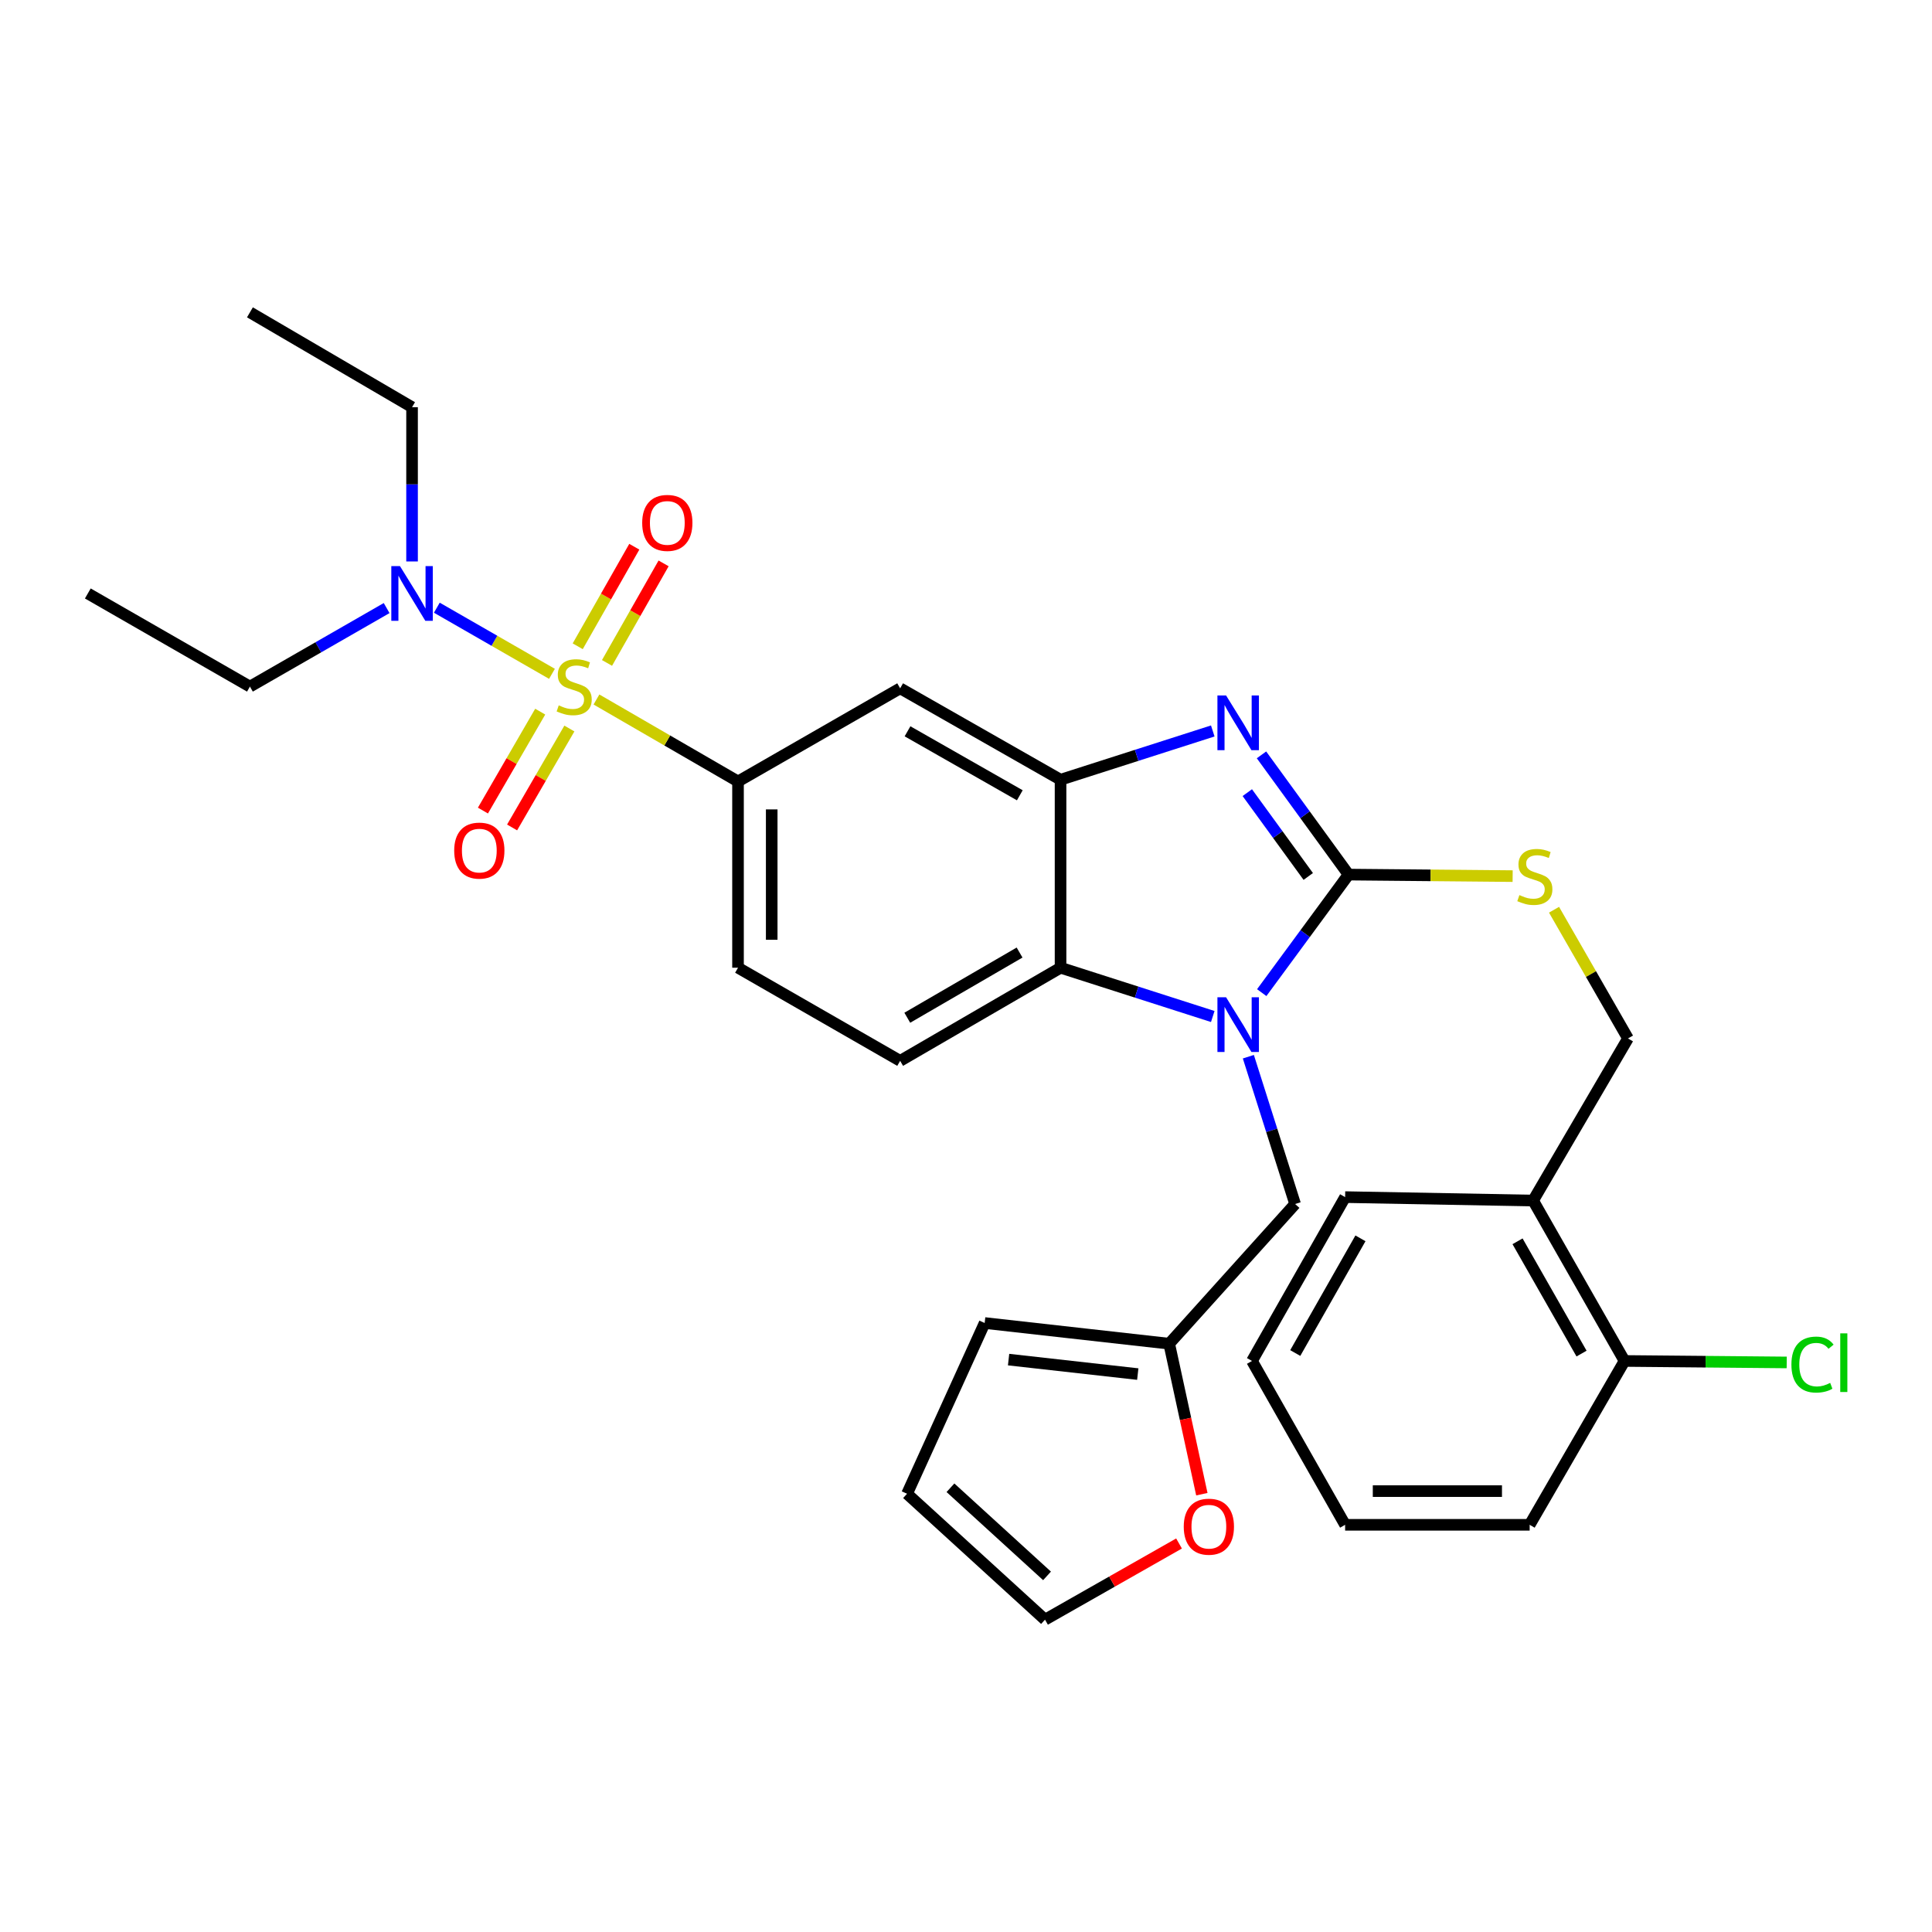 <?xml version='1.0' encoding='iso-8859-1'?>
<svg version='1.1' baseProfile='full'
              xmlns='http://www.w3.org/2000/svg'
                      xmlns:rdkit='http://www.rdkit.org/xml'
                      xmlns:xlink='http://www.w3.org/1999/xlink'
                  xml:space='preserve'
width='1000px' height='1000px' viewBox='0 0 1000 1000'>
<!-- END OF HEADER -->
<rect style='opacity:1.0;fill:#FFFFFF;stroke:none' width='1000' height='1000' x='0' y='0'> </rect>
<path class='bond-0' d='M 381.996,404.485 L 381.996,500.891' style='fill:none;fill-rule:evenodd;stroke:#000000;stroke-width:6px;stroke-linecap:butt;stroke-linejoin:miter;stroke-opacity:1' />
<path class='bond-0' d='M 399.436,418.946 L 399.436,486.43' style='fill:none;fill-rule:evenodd;stroke:#000000;stroke-width:6px;stroke-linecap:butt;stroke-linejoin:miter;stroke-opacity:1' />
<path class='bond-1' d='M 381.996,404.485 L 465.913,356.272' style='fill:none;fill-rule:evenodd;stroke:#000000;stroke-width:6px;stroke-linecap:butt;stroke-linejoin:miter;stroke-opacity:1' />
<path class='bond-2' d='M 381.996,404.485 L 345.361,383.271' style='fill:none;fill-rule:evenodd;stroke:#000000;stroke-width:6px;stroke-linecap:butt;stroke-linejoin:miter;stroke-opacity:1' />
<path class='bond-2' d='M 345.361,383.271 L 308.727,362.057' style='fill:none;fill-rule:evenodd;stroke:#CCCC00;stroke-width:6px;stroke-linecap:butt;stroke-linejoin:miter;stroke-opacity:1' />
<path class='bond-3' d='M 381.996,500.891 L 465.913,549.095' style='fill:none;fill-rule:evenodd;stroke:#000000;stroke-width:6px;stroke-linecap:butt;stroke-linejoin:miter;stroke-opacity:1' />
<path class='bond-4' d='M 465.913,549.095 L 548.939,500.891' style='fill:none;fill-rule:evenodd;stroke:#000000;stroke-width:6px;stroke-linecap:butt;stroke-linejoin:miter;stroke-opacity:1' />
<path class='bond-4' d='M 469.611,526.782 L 527.729,493.039' style='fill:none;fill-rule:evenodd;stroke:#000000;stroke-width:6px;stroke-linecap:butt;stroke-linejoin:miter;stroke-opacity:1' />
<path class='bond-5' d='M 465.913,356.272 L 548.939,403.584' style='fill:none;fill-rule:evenodd;stroke:#000000;stroke-width:6px;stroke-linecap:butt;stroke-linejoin:miter;stroke-opacity:1' />
<path class='bond-5' d='M 469.732,378.521 L 527.851,411.64' style='fill:none;fill-rule:evenodd;stroke:#000000;stroke-width:6px;stroke-linecap:butt;stroke-linejoin:miter;stroke-opacity:1' />
<path class='bond-6' d='M 285.698,348.775 L 255.902,331.66' style='fill:none;fill-rule:evenodd;stroke:#CCCC00;stroke-width:6px;stroke-linecap:butt;stroke-linejoin:miter;stroke-opacity:1' />
<path class='bond-6' d='M 255.902,331.66 L 226.107,314.546' style='fill:none;fill-rule:evenodd;stroke:#0000FF;stroke-width:6px;stroke-linecap:butt;stroke-linejoin:miter;stroke-opacity:1' />
<path class='bond-7' d='M 314.19,343.131 L 328.833,317.367' style='fill:none;fill-rule:evenodd;stroke:#CCCC00;stroke-width:6px;stroke-linecap:butt;stroke-linejoin:miter;stroke-opacity:1' />
<path class='bond-7' d='M 328.833,317.367 L 343.477,291.603' style='fill:none;fill-rule:evenodd;stroke:#FF0000;stroke-width:6px;stroke-linecap:butt;stroke-linejoin:miter;stroke-opacity:1' />
<path class='bond-7' d='M 299.027,334.513 L 313.671,308.749' style='fill:none;fill-rule:evenodd;stroke:#CCCC00;stroke-width:6px;stroke-linecap:butt;stroke-linejoin:miter;stroke-opacity:1' />
<path class='bond-7' d='M 313.671,308.749 L 328.314,282.985' style='fill:none;fill-rule:evenodd;stroke:#FF0000;stroke-width:6px;stroke-linecap:butt;stroke-linejoin:miter;stroke-opacity:1' />
<path class='bond-8' d='M 279.616,368.341 L 264.791,393.946' style='fill:none;fill-rule:evenodd;stroke:#CCCC00;stroke-width:6px;stroke-linecap:butt;stroke-linejoin:miter;stroke-opacity:1' />
<path class='bond-8' d='M 264.791,393.946 L 249.966,419.55' style='fill:none;fill-rule:evenodd;stroke:#FF0000;stroke-width:6px;stroke-linecap:butt;stroke-linejoin:miter;stroke-opacity:1' />
<path class='bond-8' d='M 294.709,377.08 L 279.884,402.685' style='fill:none;fill-rule:evenodd;stroke:#CCCC00;stroke-width:6px;stroke-linecap:butt;stroke-linejoin:miter;stroke-opacity:1' />
<path class='bond-8' d='M 279.884,402.685 L 265.059,428.289' style='fill:none;fill-rule:evenodd;stroke:#FF0000;stroke-width:6px;stroke-linecap:butt;stroke-linejoin:miter;stroke-opacity:1' />
<path class='bond-9' d='M 548.939,403.584 L 548.939,500.891' style='fill:none;fill-rule:evenodd;stroke:#000000;stroke-width:6px;stroke-linecap:butt;stroke-linejoin:miter;stroke-opacity:1' />
<path class='bond-10' d='M 548.939,403.584 L 588.332,390.963' style='fill:none;fill-rule:evenodd;stroke:#000000;stroke-width:6px;stroke-linecap:butt;stroke-linejoin:miter;stroke-opacity:1' />
<path class='bond-10' d='M 588.332,390.963 L 627.726,378.343' style='fill:none;fill-rule:evenodd;stroke:#0000FF;stroke-width:6px;stroke-linecap:butt;stroke-linejoin:miter;stroke-opacity:1' />
<path class='bond-11' d='M 548.939,500.891 L 588.332,513.516' style='fill:none;fill-rule:evenodd;stroke:#000000;stroke-width:6px;stroke-linecap:butt;stroke-linejoin:miter;stroke-opacity:1' />
<path class='bond-11' d='M 588.332,513.516 L 627.726,526.141' style='fill:none;fill-rule:evenodd;stroke:#0000FF;stroke-width:6px;stroke-linecap:butt;stroke-linejoin:miter;stroke-opacity:1' />
<path class='bond-12' d='M 653.069,513.785 L 675.543,483.237' style='fill:none;fill-rule:evenodd;stroke:#0000FF;stroke-width:6px;stroke-linecap:butt;stroke-linejoin:miter;stroke-opacity:1' />
<path class='bond-12' d='M 675.543,483.237 L 698.016,452.688' style='fill:none;fill-rule:evenodd;stroke:#000000;stroke-width:6px;stroke-linecap:butt;stroke-linejoin:miter;stroke-opacity:1' />
<path class='bond-13' d='M 646.146,546.951 L 658.245,585.074' style='fill:none;fill-rule:evenodd;stroke:#0000FF;stroke-width:6px;stroke-linecap:butt;stroke-linejoin:miter;stroke-opacity:1' />
<path class='bond-13' d='M 658.245,585.074 L 670.344,623.197' style='fill:none;fill-rule:evenodd;stroke:#000000;stroke-width:6px;stroke-linecap:butt;stroke-linejoin:miter;stroke-opacity:1' />
<path class='bond-14' d='M 698.016,452.688 L 675.48,421.703' style='fill:none;fill-rule:evenodd;stroke:#000000;stroke-width:6px;stroke-linecap:butt;stroke-linejoin:miter;stroke-opacity:1' />
<path class='bond-14' d='M 675.48,421.703 L 652.944,390.717' style='fill:none;fill-rule:evenodd;stroke:#0000FF;stroke-width:6px;stroke-linecap:butt;stroke-linejoin:miter;stroke-opacity:1' />
<path class='bond-14' d='M 677.151,453.651 L 661.376,431.961' style='fill:none;fill-rule:evenodd;stroke:#000000;stroke-width:6px;stroke-linecap:butt;stroke-linejoin:miter;stroke-opacity:1' />
<path class='bond-14' d='M 661.376,431.961 L 645.6,410.271' style='fill:none;fill-rule:evenodd;stroke:#0000FF;stroke-width:6px;stroke-linecap:butt;stroke-linejoin:miter;stroke-opacity:1' />
<path class='bond-15' d='M 698.016,452.688 L 740.479,453.081' style='fill:none;fill-rule:evenodd;stroke:#000000;stroke-width:6px;stroke-linecap:butt;stroke-linejoin:miter;stroke-opacity:1' />
<path class='bond-15' d='M 740.479,453.081 L 782.942,453.473' style='fill:none;fill-rule:evenodd;stroke:#CCCC00;stroke-width:6px;stroke-linecap:butt;stroke-linejoin:miter;stroke-opacity:1' />
<path class='bond-16' d='M 804.369,470.879 L 823.502,504.188' style='fill:none;fill-rule:evenodd;stroke:#CCCC00;stroke-width:6px;stroke-linecap:butt;stroke-linejoin:miter;stroke-opacity:1' />
<path class='bond-16' d='M 823.502,504.188 L 842.635,537.497' style='fill:none;fill-rule:evenodd;stroke:#000000;stroke-width:6px;stroke-linecap:butt;stroke-linejoin:miter;stroke-opacity:1' />
<path class='bond-17' d='M 793.531,621.405 L 840.853,704.43' style='fill:none;fill-rule:evenodd;stroke:#000000;stroke-width:6px;stroke-linecap:butt;stroke-linejoin:miter;stroke-opacity:1' />
<path class='bond-17' d='M 785.477,642.494 L 818.602,700.613' style='fill:none;fill-rule:evenodd;stroke:#000000;stroke-width:6px;stroke-linecap:butt;stroke-linejoin:miter;stroke-opacity:1' />
<path class='bond-18' d='M 793.531,621.405 L 696.233,619.622' style='fill:none;fill-rule:evenodd;stroke:#000000;stroke-width:6px;stroke-linecap:butt;stroke-linejoin:miter;stroke-opacity:1' />
<path class='bond-19' d='M 793.531,621.405 L 842.635,537.497' style='fill:none;fill-rule:evenodd;stroke:#000000;stroke-width:6px;stroke-linecap:butt;stroke-linejoin:miter;stroke-opacity:1' />
<path class='bond-20' d='M 840.853,704.43 L 791.748,789.239' style='fill:none;fill-rule:evenodd;stroke:#000000;stroke-width:6px;stroke-linecap:butt;stroke-linejoin:miter;stroke-opacity:1' />
<path class='bond-21' d='M 840.853,704.43 L 882.825,704.815' style='fill:none;fill-rule:evenodd;stroke:#000000;stroke-width:6px;stroke-linecap:butt;stroke-linejoin:miter;stroke-opacity:1' />
<path class='bond-21' d='M 882.825,704.815 L 924.798,705.2' style='fill:none;fill-rule:evenodd;stroke:#00CC00;stroke-width:6px;stroke-linecap:butt;stroke-linejoin:miter;stroke-opacity:1' />
<path class='bond-22' d='M 670.344,623.197 L 605.175,695.497' style='fill:none;fill-rule:evenodd;stroke:#000000;stroke-width:6px;stroke-linecap:butt;stroke-linejoin:miter;stroke-opacity:1' />
<path class='bond-23' d='M 605.175,695.497 L 509.66,684.791' style='fill:none;fill-rule:evenodd;stroke:#000000;stroke-width:6px;stroke-linecap:butt;stroke-linejoin:miter;stroke-opacity:1' />
<path class='bond-23' d='M 588.905,711.223 L 522.044,703.728' style='fill:none;fill-rule:evenodd;stroke:#000000;stroke-width:6px;stroke-linecap:butt;stroke-linejoin:miter;stroke-opacity:1' />
<path class='bond-24' d='M 605.175,695.497 L 613.624,734.443' style='fill:none;fill-rule:evenodd;stroke:#000000;stroke-width:6px;stroke-linecap:butt;stroke-linejoin:miter;stroke-opacity:1' />
<path class='bond-24' d='M 613.624,734.443 L 622.074,773.39' style='fill:none;fill-rule:evenodd;stroke:#FF0000;stroke-width:6px;stroke-linecap:butt;stroke-linejoin:miter;stroke-opacity:1' />
<path class='bond-25' d='M 509.66,684.791 L 469.489,773.165' style='fill:none;fill-rule:evenodd;stroke:#000000;stroke-width:6px;stroke-linecap:butt;stroke-linejoin:miter;stroke-opacity:1' />
<path class='bond-26' d='M 469.489,773.165 L 540.897,838.334' style='fill:none;fill-rule:evenodd;stroke:#000000;stroke-width:6px;stroke-linecap:butt;stroke-linejoin:miter;stroke-opacity:1' />
<path class='bond-26' d='M 491.956,770.058 L 541.943,815.676' style='fill:none;fill-rule:evenodd;stroke:#000000;stroke-width:6px;stroke-linecap:butt;stroke-linejoin:miter;stroke-opacity:1' />
<path class='bond-27' d='M 540.897,838.334 L 575.582,818.62' style='fill:none;fill-rule:evenodd;stroke:#000000;stroke-width:6px;stroke-linecap:butt;stroke-linejoin:miter;stroke-opacity:1' />
<path class='bond-27' d='M 575.582,818.62 L 610.267,798.906' style='fill:none;fill-rule:evenodd;stroke:#FF0000;stroke-width:6px;stroke-linecap:butt;stroke-linejoin:miter;stroke-opacity:1' />
<path class='bond-28' d='M 213.28,290.607 L 213.28,250.684' style='fill:none;fill-rule:evenodd;stroke:#0000FF;stroke-width:6px;stroke-linecap:butt;stroke-linejoin:miter;stroke-opacity:1' />
<path class='bond-28' d='M 213.28,250.684 L 213.28,210.761' style='fill:none;fill-rule:evenodd;stroke:#000000;stroke-width:6px;stroke-linecap:butt;stroke-linejoin:miter;stroke-opacity:1' />
<path class='bond-29' d='M 200.12,314.736 L 164.741,335.058' style='fill:none;fill-rule:evenodd;stroke:#0000FF;stroke-width:6px;stroke-linecap:butt;stroke-linejoin:miter;stroke-opacity:1' />
<path class='bond-29' d='M 164.741,335.058 L 129.362,355.38' style='fill:none;fill-rule:evenodd;stroke:#000000;stroke-width:6px;stroke-linecap:butt;stroke-linejoin:miter;stroke-opacity:1' />
<path class='bond-30' d='M 213.28,210.761 L 129.362,161.666' style='fill:none;fill-rule:evenodd;stroke:#000000;stroke-width:6px;stroke-linecap:butt;stroke-linejoin:miter;stroke-opacity:1' />
<path class='bond-31' d='M 129.362,355.38 L 45.455,307.177' style='fill:none;fill-rule:evenodd;stroke:#000000;stroke-width:6px;stroke-linecap:butt;stroke-linejoin:miter;stroke-opacity:1' />
<path class='bond-32' d='M 696.233,619.622 L 648.03,704.43' style='fill:none;fill-rule:evenodd;stroke:#000000;stroke-width:6px;stroke-linecap:butt;stroke-linejoin:miter;stroke-opacity:1' />
<path class='bond-32' d='M 704.165,640.961 L 670.423,700.327' style='fill:none;fill-rule:evenodd;stroke:#000000;stroke-width:6px;stroke-linecap:butt;stroke-linejoin:miter;stroke-opacity:1' />
<path class='bond-33' d='M 791.748,789.239 L 696.233,789.239' style='fill:none;fill-rule:evenodd;stroke:#000000;stroke-width:6px;stroke-linecap:butt;stroke-linejoin:miter;stroke-opacity:1' />
<path class='bond-33' d='M 777.421,771.799 L 710.56,771.799' style='fill:none;fill-rule:evenodd;stroke:#000000;stroke-width:6px;stroke-linecap:butt;stroke-linejoin:miter;stroke-opacity:1' />
<path class='bond-34' d='M 648.03,704.43 L 696.233,789.239' style='fill:none;fill-rule:evenodd;stroke:#000000;stroke-width:6px;stroke-linecap:butt;stroke-linejoin:miter;stroke-opacity:1' />
<path  class='atom-4' d='M 289.197 365.1
Q 289.517 365.22, 290.837 365.78
Q 292.157 366.34, 293.597 366.7
Q 295.077 367.02, 296.517 367.02
Q 299.197 367.02, 300.757 365.74
Q 302.317 364.42, 302.317 362.14
Q 302.317 360.58, 301.517 359.62
Q 300.757 358.66, 299.557 358.14
Q 298.357 357.62, 296.357 357.02
Q 293.837 356.26, 292.317 355.54
Q 290.837 354.82, 289.757 353.3
Q 288.717 351.78, 288.717 349.22
Q 288.717 345.66, 291.117 343.46
Q 293.557 341.26, 298.357 341.26
Q 301.637 341.26, 305.357 342.82
L 304.437 345.9
Q 301.037 344.5, 298.477 344.5
Q 295.717 344.5, 294.197 345.66
Q 292.677 346.78, 292.717 348.74
Q 292.717 350.26, 293.477 351.18
Q 294.277 352.1, 295.397 352.62
Q 296.557 353.14, 298.477 353.74
Q 301.037 354.54, 302.557 355.34
Q 304.077 356.14, 305.157 357.78
Q 306.277 359.38, 306.277 362.14
Q 306.277 366.06, 303.637 368.18
Q 301.037 370.26, 296.677 370.26
Q 294.157 370.26, 292.237 369.7
Q 290.357 369.18, 288.117 368.26
L 289.197 365.1
' fill='#CCCC00'/>
<path  class='atom-5' d='M 332.4 270.652
Q 332.4 263.852, 335.76 260.052
Q 339.12 256.252, 345.4 256.252
Q 351.68 256.252, 355.04 260.052
Q 358.4 263.852, 358.4 270.652
Q 358.4 277.532, 355 281.452
Q 351.6 285.332, 345.4 285.332
Q 339.16 285.332, 335.76 281.452
Q 332.4 277.572, 332.4 270.652
M 345.4 282.132
Q 349.72 282.132, 352.04 279.252
Q 354.4 276.332, 354.4 270.652
Q 354.4 265.092, 352.04 262.292
Q 349.72 259.452, 345.4 259.452
Q 341.08 259.452, 338.72 262.252
Q 336.4 265.052, 336.4 270.652
Q 336.4 276.372, 338.72 279.252
Q 341.08 282.132, 345.4 282.132
' fill='#FF0000'/>
<path  class='atom-6' d='M 235.093 440.269
Q 235.093 433.469, 238.453 429.669
Q 241.813 425.869, 248.093 425.869
Q 254.373 425.869, 257.733 429.669
Q 261.093 433.469, 261.093 440.269
Q 261.093 447.149, 257.693 451.069
Q 254.293 454.949, 248.093 454.949
Q 241.853 454.949, 238.453 451.069
Q 235.093 447.189, 235.093 440.269
M 248.093 451.749
Q 252.413 451.749, 254.733 448.869
Q 257.093 445.949, 257.093 440.269
Q 257.093 434.709, 254.733 431.909
Q 252.413 429.069, 248.093 429.069
Q 243.773 429.069, 241.413 431.869
Q 239.093 434.669, 239.093 440.269
Q 239.093 445.989, 241.413 448.869
Q 243.773 451.749, 248.093 451.749
' fill='#FF0000'/>
<path  class='atom-9' d='M 634.619 516.196
L 643.899 531.196
Q 644.819 532.676, 646.299 535.356
Q 647.779 538.036, 647.859 538.196
L 647.859 516.196
L 651.619 516.196
L 651.619 544.516
L 647.739 544.516
L 637.779 528.116
Q 636.619 526.196, 635.379 523.996
Q 634.179 521.796, 633.819 521.116
L 633.819 544.516
L 630.139 544.516
L 630.139 516.196
L 634.619 516.196
' fill='#0000FF'/>
<path  class='atom-11' d='M 634.619 359.969
L 643.899 374.969
Q 644.819 376.449, 646.299 379.129
Q 647.779 381.809, 647.859 381.969
L 647.859 359.969
L 651.619 359.969
L 651.619 388.289
L 647.739 388.289
L 637.779 371.889
Q 636.619 369.969, 635.379 367.769
Q 634.179 365.569, 633.819 364.889
L 633.819 388.289
L 630.139 388.289
L 630.139 359.969
L 634.619 359.969
' fill='#0000FF'/>
<path  class='atom-12' d='M 786.432 463.299
Q 786.752 463.419, 788.072 463.979
Q 789.392 464.539, 790.832 464.899
Q 792.312 465.219, 793.752 465.219
Q 796.432 465.219, 797.992 463.939
Q 799.552 462.619, 799.552 460.339
Q 799.552 458.779, 798.752 457.819
Q 797.992 456.859, 796.792 456.339
Q 795.592 455.819, 793.592 455.219
Q 791.072 454.459, 789.552 453.739
Q 788.072 453.019, 786.992 451.499
Q 785.952 449.979, 785.952 447.419
Q 785.952 443.859, 788.352 441.659
Q 790.792 439.459, 795.592 439.459
Q 798.872 439.459, 802.592 441.019
L 801.672 444.099
Q 798.272 442.699, 795.712 442.699
Q 792.952 442.699, 791.432 443.859
Q 789.912 444.979, 789.952 446.939
Q 789.952 448.459, 790.712 449.379
Q 791.512 450.299, 792.632 450.819
Q 793.792 451.339, 795.712 451.939
Q 798.272 452.739, 799.792 453.539
Q 801.312 454.339, 802.392 455.979
Q 803.512 457.579, 803.512 460.339
Q 803.512 464.259, 800.872 466.379
Q 798.272 468.459, 793.912 468.459
Q 791.392 468.459, 789.472 467.899
Q 787.592 467.379, 785.352 466.459
L 786.432 463.299
' fill='#CCCC00'/>
<path  class='atom-20' d='M 612.706 790.211
Q 612.706 783.411, 616.066 779.611
Q 619.426 775.811, 625.706 775.811
Q 631.986 775.811, 635.346 779.611
Q 638.706 783.411, 638.706 790.211
Q 638.706 797.091, 635.306 801.011
Q 631.906 804.891, 625.706 804.891
Q 619.466 804.891, 616.066 801.011
Q 612.706 797.131, 612.706 790.211
M 625.706 801.691
Q 630.026 801.691, 632.346 798.811
Q 634.706 795.891, 634.706 790.211
Q 634.706 784.651, 632.346 781.851
Q 630.026 779.011, 625.706 779.011
Q 621.386 779.011, 619.026 781.811
Q 616.706 784.611, 616.706 790.211
Q 616.706 795.931, 619.026 798.811
Q 621.386 801.691, 625.706 801.691
' fill='#FF0000'/>
<path  class='atom-21' d='M 207.02 293.017
L 216.3 308.017
Q 217.22 309.497, 218.7 312.177
Q 220.18 314.857, 220.26 315.017
L 220.26 293.017
L 224.02 293.017
L 224.02 321.337
L 220.14 321.337
L 210.18 304.937
Q 209.02 303.017, 207.78 300.817
Q 206.58 298.617, 206.22 297.937
L 206.22 321.337
L 202.54 321.337
L 202.54 293.017
L 207.02 293.017
' fill='#0000FF'/>
<path  class='atom-29' d='M 927.231 706.302
Q 927.231 699.262, 930.511 695.582
Q 933.831 691.862, 940.111 691.862
Q 945.951 691.862, 949.071 695.982
L 946.431 698.142
Q 944.151 695.142, 940.111 695.142
Q 935.831 695.142, 933.551 698.022
Q 931.311 700.862, 931.311 706.302
Q 931.311 711.902, 933.631 714.782
Q 935.991 717.662, 940.551 717.662
Q 943.671 717.662, 947.311 715.782
L 948.431 718.782
Q 946.951 719.742, 944.711 720.302
Q 942.471 720.862, 939.991 720.862
Q 933.831 720.862, 930.511 717.102
Q 927.231 713.342, 927.231 706.302
' fill='#00CC00'/>
<path  class='atom-29' d='M 952.511 690.142
L 956.191 690.142
L 956.191 720.502
L 952.511 720.502
L 952.511 690.142
' fill='#00CC00'/>
</svg>
